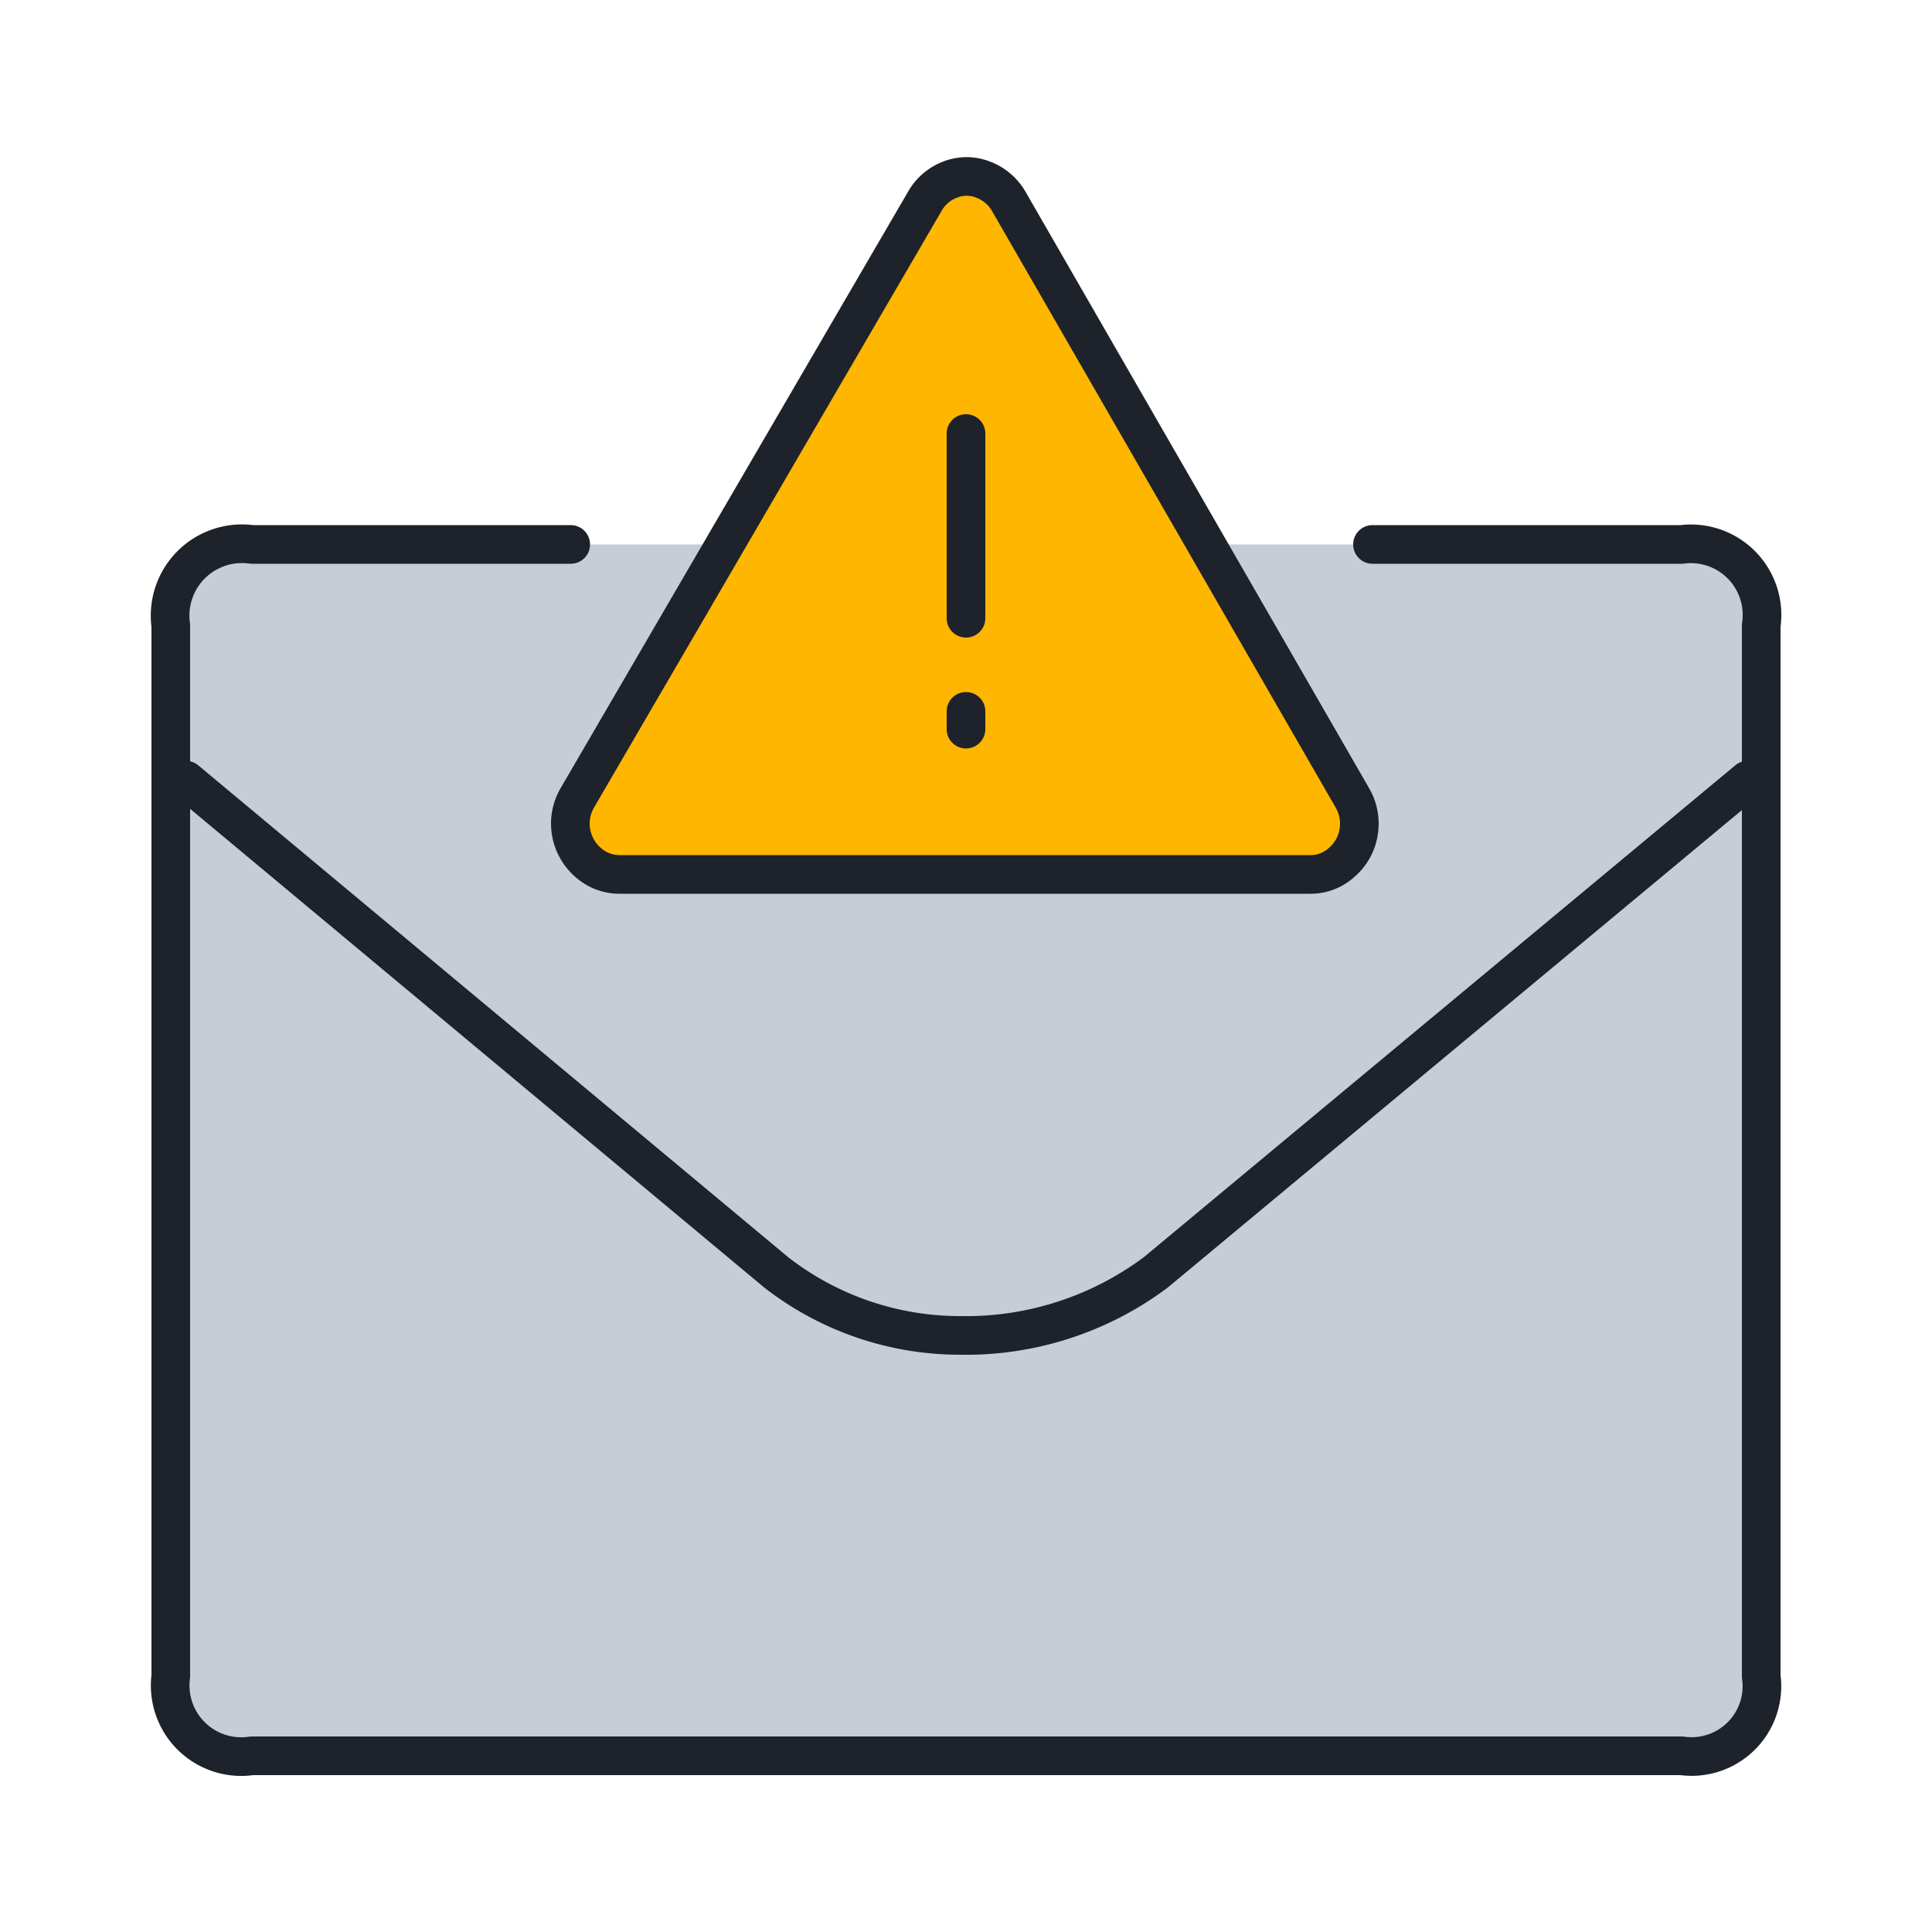<svg xmlns="http://www.w3.org/2000/svg" width="50" height="50" viewBox="0 0 50 50"><defs><style>.a{fill:#c7cdd7;}.a,.b,.c{fill-rule:evenodd;}.b{fill:none;}.b,.c{stroke:#1e222a;stroke-linecap:round;stroke-linejoin:round;}.c{fill:#ffb600;}</style></defs><path class="a" d="M43.52,14.09h-37a1.86,1.86,0,0,0-2.1,2.1V43.38a1.84,1.84,0,0,0,2.1,2.06h37a1.82,1.82,0,0,0,2.06-2.06V16.19A1.84,1.84,0,0,0,43.52,14.09Z"/><path class="a" d="M45.23,20.19,29.91,32.93a8.2,8.2,0,0,1-5.07,1.63,7.74,7.74,0,0,1-4.75-1.63L4.81,20.19"/><path class="b" d="M14.77,14.09H6.52a1.86,1.86,0,0,0-2.1,2.1V43.38a1.84,1.84,0,0,0,2.1,2.06h37a1.82,1.82,0,0,0,2.06-2.06V16.19a1.84,1.84,0,0,0-2.06-2.1h-8"/><path class="b" d="M45.23,20.19,29.91,32.93a8.2,8.2,0,0,1-5.07,1.63,7.74,7.74,0,0,1-4.75-1.63L4.81,20.19"/><path class="c" d="M25.42,4.64a1.29,1.29,0,0,1,.68.56L35,20.65a1.32,1.32,0,0,1,.16.89,1.29,1.29,0,0,1-.44.78,1.18,1.18,0,0,1-.82.31H16.05a1.22,1.22,0,0,1-.83-.31,1.34,1.34,0,0,1-.44-.78,1.32,1.32,0,0,1,.16-.89l9-15.45a1.27,1.27,0,0,1,.67-.56A1.16,1.16,0,0,1,25.42,4.64ZM25,18.41v.46m0-7.65V16"/></svg>